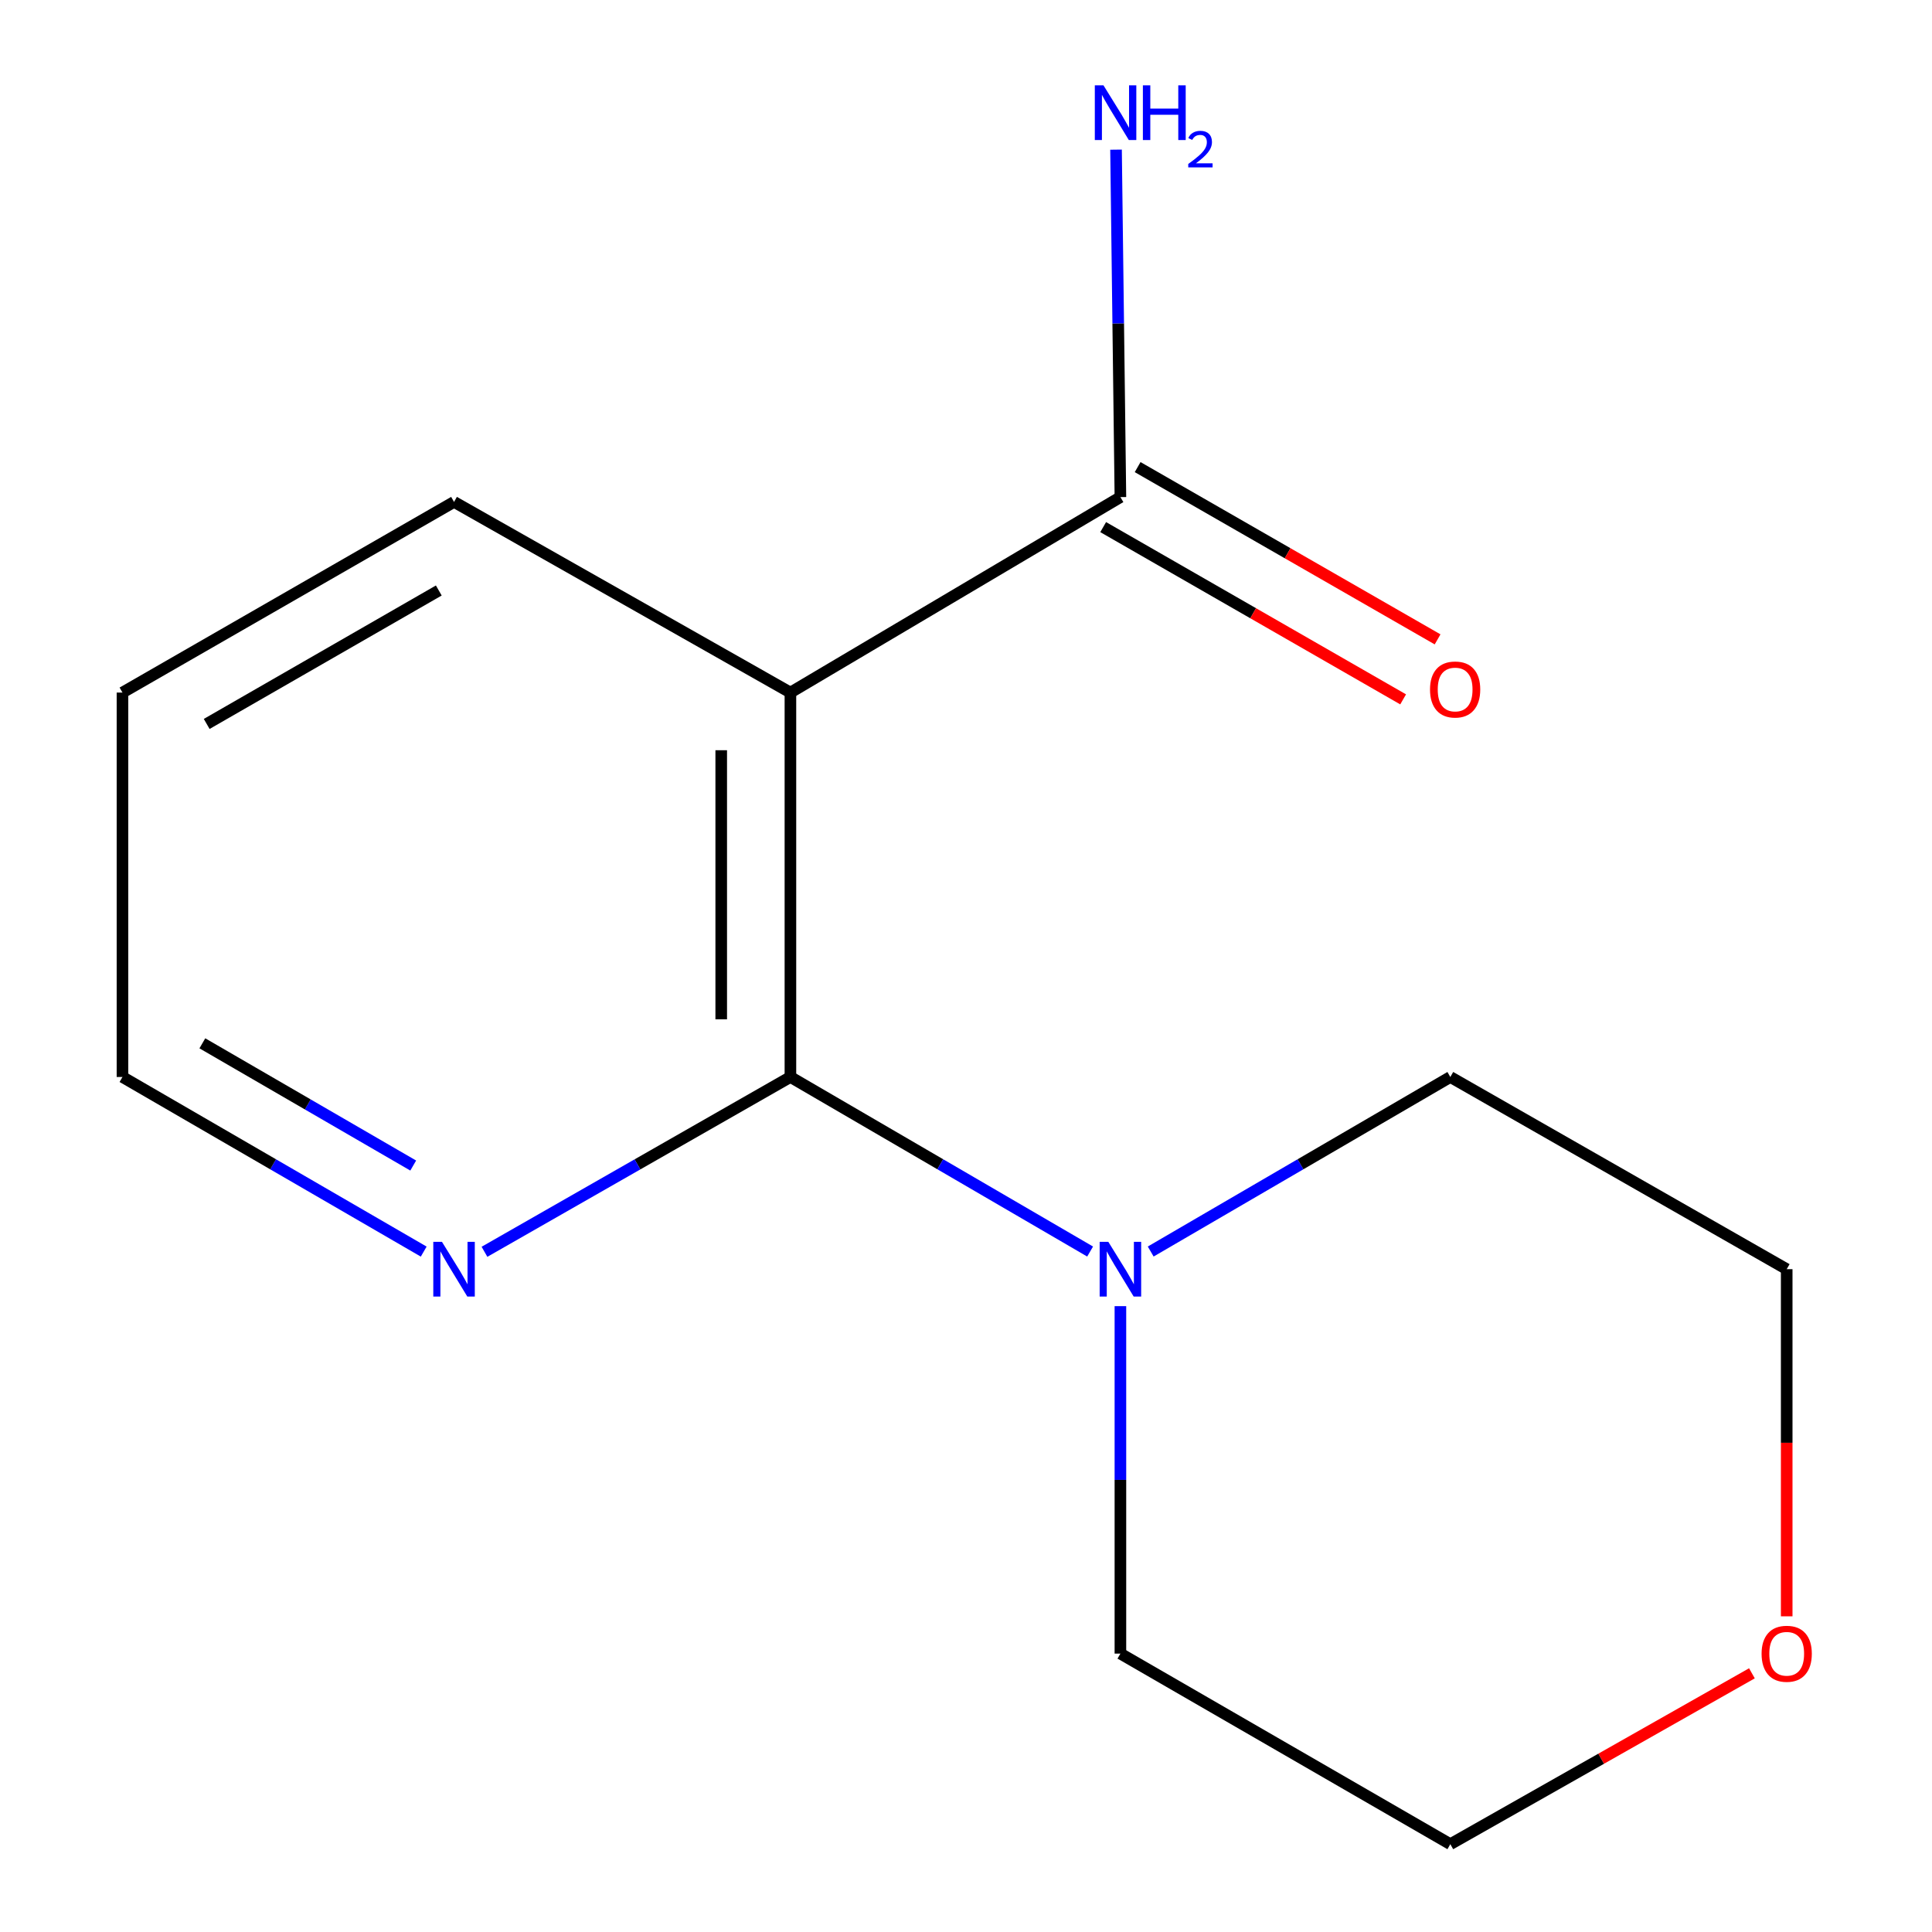 <?xml version='1.0' encoding='iso-8859-1'?>
<svg version='1.1' baseProfile='full'
              xmlns='http://www.w3.org/2000/svg'
                      xmlns:rdkit='http://www.rdkit.org/xml'
                      xmlns:xlink='http://www.w3.org/1999/xlink'
                  xml:space='preserve'
width='1000px' height='1000px' viewBox='0 0 1000 1000'>
<!-- END OF HEADER -->
<rect style='opacity:1.0;fill:#FFFFFF;stroke:none' width='1000' height='1000' x='0' y='0'> </rect>
<path class='bond-0' d='M 409.118,557.448 L 409.118,358.471' style='fill:none;fill-rule:evenodd;stroke:#000000;stroke-width:6px;stroke-linecap:butt;stroke-linejoin:miter;stroke-opacity:1' />
<path class='bond-0' d='M 373.305,527.601 L 373.305,388.317' style='fill:none;fill-rule:evenodd;stroke:#000000;stroke-width:6px;stroke-linecap:butt;stroke-linejoin:miter;stroke-opacity:1' />
<path class='bond-1' d='M 409.118,557.448 L 486.679,602.62' style='fill:none;fill-rule:evenodd;stroke:#000000;stroke-width:6px;stroke-linecap:butt;stroke-linejoin:miter;stroke-opacity:1' />
<path class='bond-1' d='M 486.679,602.62 L 564.24,647.793' style='fill:none;fill-rule:evenodd;stroke:#0000FF;stroke-width:6px;stroke-linecap:butt;stroke-linejoin:miter;stroke-opacity:1' />
<path class='bond-3' d='M 409.118,557.448 L 329.941,602.686' style='fill:none;fill-rule:evenodd;stroke:#000000;stroke-width:6px;stroke-linecap:butt;stroke-linejoin:miter;stroke-opacity:1' />
<path class='bond-3' d='M 329.941,602.686 L 250.764,647.925' style='fill:none;fill-rule:evenodd;stroke:#0000FF;stroke-width:6px;stroke-linecap:butt;stroke-linejoin:miter;stroke-opacity:1' />
<path class='bond-2' d='M 409.118,358.471 L 579.922,257.301' style='fill:none;fill-rule:evenodd;stroke:#000000;stroke-width:6px;stroke-linecap:butt;stroke-linejoin:miter;stroke-opacity:1' />
<path class='bond-7' d='M 409.118,358.471 L 235.011,259.788' style='fill:none;fill-rule:evenodd;stroke:#000000;stroke-width:6px;stroke-linecap:butt;stroke-linejoin:miter;stroke-opacity:1' />
<path class='bond-8' d='M 595.603,647.791 L 673.145,602.619' style='fill:none;fill-rule:evenodd;stroke:#0000FF;stroke-width:6px;stroke-linecap:butt;stroke-linejoin:miter;stroke-opacity:1' />
<path class='bond-8' d='M 673.145,602.619 L 750.687,557.448' style='fill:none;fill-rule:evenodd;stroke:#000000;stroke-width:6px;stroke-linecap:butt;stroke-linejoin:miter;stroke-opacity:1' />
<path class='bond-9' d='M 579.922,676.06 L 579.922,765.982' style='fill:none;fill-rule:evenodd;stroke:#0000FF;stroke-width:6px;stroke-linecap:butt;stroke-linejoin:miter;stroke-opacity:1' />
<path class='bond-9' d='M 579.922,765.982 L 579.922,855.903' style='fill:none;fill-rule:evenodd;stroke:#000000;stroke-width:6px;stroke-linecap:butt;stroke-linejoin:miter;stroke-opacity:1' />
<path class='bond-4' d='M 571.005,272.829 L 648.633,317.411' style='fill:none;fill-rule:evenodd;stroke:#000000;stroke-width:6px;stroke-linecap:butt;stroke-linejoin:miter;stroke-opacity:1' />
<path class='bond-4' d='M 648.633,317.411 L 726.261,361.993' style='fill:none;fill-rule:evenodd;stroke:#FF0000;stroke-width:6px;stroke-linecap:butt;stroke-linejoin:miter;stroke-opacity:1' />
<path class='bond-4' d='M 588.84,241.774 L 666.468,286.356' style='fill:none;fill-rule:evenodd;stroke:#000000;stroke-width:6px;stroke-linecap:butt;stroke-linejoin:miter;stroke-opacity:1' />
<path class='bond-4' d='M 666.468,286.356 L 744.096,330.938' style='fill:none;fill-rule:evenodd;stroke:#FF0000;stroke-width:6px;stroke-linecap:butt;stroke-linejoin:miter;stroke-opacity:1' />
<path class='bond-6' d='M 579.922,257.301 L 578.789,167.38' style='fill:none;fill-rule:evenodd;stroke:#000000;stroke-width:6px;stroke-linecap:butt;stroke-linejoin:miter;stroke-opacity:1' />
<path class='bond-6' d='M 578.789,167.38 L 577.656,77.46' style='fill:none;fill-rule:evenodd;stroke:#0000FF;stroke-width:6px;stroke-linecap:butt;stroke-linejoin:miter;stroke-opacity:1' />
<path class='bond-10' d='M 219.311,647.826 L 141.351,602.637' style='fill:none;fill-rule:evenodd;stroke:#0000FF;stroke-width:6px;stroke-linecap:butt;stroke-linejoin:miter;stroke-opacity:1' />
<path class='bond-10' d='M 141.351,602.637 L 63.39,557.448' style='fill:none;fill-rule:evenodd;stroke:#000000;stroke-width:6px;stroke-linecap:butt;stroke-linejoin:miter;stroke-opacity:1' />
<path class='bond-10' d='M 213.883,603.286 L 159.31,571.653' style='fill:none;fill-rule:evenodd;stroke:#0000FF;stroke-width:6px;stroke-linecap:butt;stroke-linejoin:miter;stroke-opacity:1' />
<path class='bond-10' d='M 159.31,571.653 L 104.738,540.021' style='fill:none;fill-rule:evenodd;stroke:#000000;stroke-width:6px;stroke-linecap:butt;stroke-linejoin:miter;stroke-opacity:1' />
<path class='bond-5' d='M 906.791,866.102 L 828.739,910.324' style='fill:none;fill-rule:evenodd;stroke:#FF0000;stroke-width:6px;stroke-linecap:butt;stroke-linejoin:miter;stroke-opacity:1' />
<path class='bond-5' d='M 828.739,910.324 L 750.687,954.545' style='fill:none;fill-rule:evenodd;stroke:#000000;stroke-width:6px;stroke-linecap:butt;stroke-linejoin:miter;stroke-opacity:1' />
<path class='bond-15' d='M 924.794,836.608 L 924.794,746.767' style='fill:none;fill-rule:evenodd;stroke:#FF0000;stroke-width:6px;stroke-linecap:butt;stroke-linejoin:miter;stroke-opacity:1' />
<path class='bond-15' d='M 924.794,746.767 L 924.794,656.926' style='fill:none;fill-rule:evenodd;stroke:#000000;stroke-width:6px;stroke-linecap:butt;stroke-linejoin:miter;stroke-opacity:1' />
<path class='bond-14' d='M 235.011,259.788 L 63.39,358.471' style='fill:none;fill-rule:evenodd;stroke:#000000;stroke-width:6px;stroke-linecap:butt;stroke-linejoin:miter;stroke-opacity:1' />
<path class='bond-14' d='M 227.119,305.637 L 106.985,374.714' style='fill:none;fill-rule:evenodd;stroke:#000000;stroke-width:6px;stroke-linecap:butt;stroke-linejoin:miter;stroke-opacity:1' />
<path class='bond-12' d='M 750.687,557.448 L 924.794,656.926' style='fill:none;fill-rule:evenodd;stroke:#000000;stroke-width:6px;stroke-linecap:butt;stroke-linejoin:miter;stroke-opacity:1' />
<path class='bond-11' d='M 579.922,855.903 L 750.687,954.545' style='fill:none;fill-rule:evenodd;stroke:#000000;stroke-width:6px;stroke-linecap:butt;stroke-linejoin:miter;stroke-opacity:1' />
<path class='bond-13' d='M 63.39,557.448 L 63.39,358.471' style='fill:none;fill-rule:evenodd;stroke:#000000;stroke-width:6px;stroke-linecap:butt;stroke-linejoin:miter;stroke-opacity:1' />
<path  class='atom-2' d='M 573.662 642.766
L 582.942 657.766
Q 583.862 659.246, 585.342 661.926
Q 586.822 664.606, 586.902 664.766
L 586.902 642.766
L 590.662 642.766
L 590.662 671.086
L 586.782 671.086
L 576.822 654.686
Q 575.662 652.766, 574.422 650.566
Q 573.222 648.366, 572.862 647.686
L 572.862 671.086
L 569.182 671.086
L 569.182 642.766
L 573.662 642.766
' fill='#0000FF'/>
<path  class='atom-4' d='M 228.751 642.766
L 238.031 657.766
Q 238.951 659.246, 240.431 661.926
Q 241.911 664.606, 241.991 664.766
L 241.991 642.766
L 245.751 642.766
L 245.751 671.086
L 241.871 671.086
L 231.911 654.686
Q 230.751 652.766, 229.511 650.566
Q 228.311 648.366, 227.951 647.686
L 227.951 671.086
L 224.271 671.086
L 224.271 642.766
L 228.751 642.766
' fill='#0000FF'/>
<path  class='atom-5' d='M 740.174 356.88
Q 740.174 350.08, 743.534 346.28
Q 746.894 342.48, 753.174 342.48
Q 759.454 342.48, 762.814 346.28
Q 766.174 350.08, 766.174 356.88
Q 766.174 363.76, 762.774 367.68
Q 759.374 371.56, 753.174 371.56
Q 746.934 371.56, 743.534 367.68
Q 740.174 363.8, 740.174 356.88
M 753.174 368.36
Q 757.494 368.36, 759.814 365.48
Q 762.174 362.56, 762.174 356.88
Q 762.174 351.32, 759.814 348.52
Q 757.494 345.68, 753.174 345.68
Q 748.854 345.68, 746.494 348.48
Q 744.174 351.28, 744.174 356.88
Q 744.174 362.6, 746.494 365.48
Q 748.854 368.36, 753.174 368.36
' fill='#FF0000'/>
<path  class='atom-6' d='M 911.794 855.983
Q 911.794 849.183, 915.154 845.383
Q 918.514 841.583, 924.794 841.583
Q 931.074 841.583, 934.434 845.383
Q 937.794 849.183, 937.794 855.983
Q 937.794 862.863, 934.394 866.783
Q 930.994 870.663, 924.794 870.663
Q 918.554 870.663, 915.154 866.783
Q 911.794 862.903, 911.794 855.983
M 924.794 867.463
Q 929.114 867.463, 931.434 864.583
Q 933.794 861.663, 933.794 855.983
Q 933.794 850.423, 931.434 847.623
Q 929.114 844.783, 924.794 844.783
Q 920.474 844.783, 918.114 847.583
Q 915.794 850.383, 915.794 855.983
Q 915.794 861.703, 918.114 864.583
Q 920.474 867.463, 924.794 867.463
' fill='#FF0000'/>
<path  class='atom-7' d='M 571.155 44.165
L 580.435 59.165
Q 581.355 60.645, 582.835 63.325
Q 584.315 66.005, 584.395 66.165
L 584.395 44.165
L 588.155 44.165
L 588.155 72.485
L 584.275 72.485
L 574.315 56.085
Q 573.155 54.165, 571.915 51.965
Q 570.715 49.765, 570.355 49.085
L 570.355 72.485
L 566.675 72.485
L 566.675 44.165
L 571.155 44.165
' fill='#0000FF'/>
<path  class='atom-7' d='M 591.555 44.165
L 595.395 44.165
L 595.395 56.205
L 609.875 56.205
L 609.875 44.165
L 613.715 44.165
L 613.715 72.485
L 609.875 72.485
L 609.875 59.405
L 595.395 59.405
L 595.395 72.485
L 591.555 72.485
L 591.555 44.165
' fill='#0000FF'/>
<path  class='atom-7' d='M 615.088 71.491
Q 615.774 69.722, 617.411 68.746
Q 619.048 67.742, 621.318 67.742
Q 624.143 67.742, 625.727 69.273
Q 627.311 70.805, 627.311 73.524
Q 627.311 76.296, 625.252 78.883
Q 623.219 81.47, 618.995 84.533
L 627.628 84.533
L 627.628 86.645
L 615.035 86.645
L 615.035 84.876
Q 618.52 82.394, 620.579 80.546
Q 622.665 78.698, 623.668 77.035
Q 624.671 75.372, 624.671 73.656
Q 624.671 71.861, 623.774 70.858
Q 622.876 69.854, 621.318 69.854
Q 619.814 69.854, 618.81 70.462
Q 617.807 71.069, 617.094 72.415
L 615.088 71.491
' fill='#0000FF'/>
</svg>
